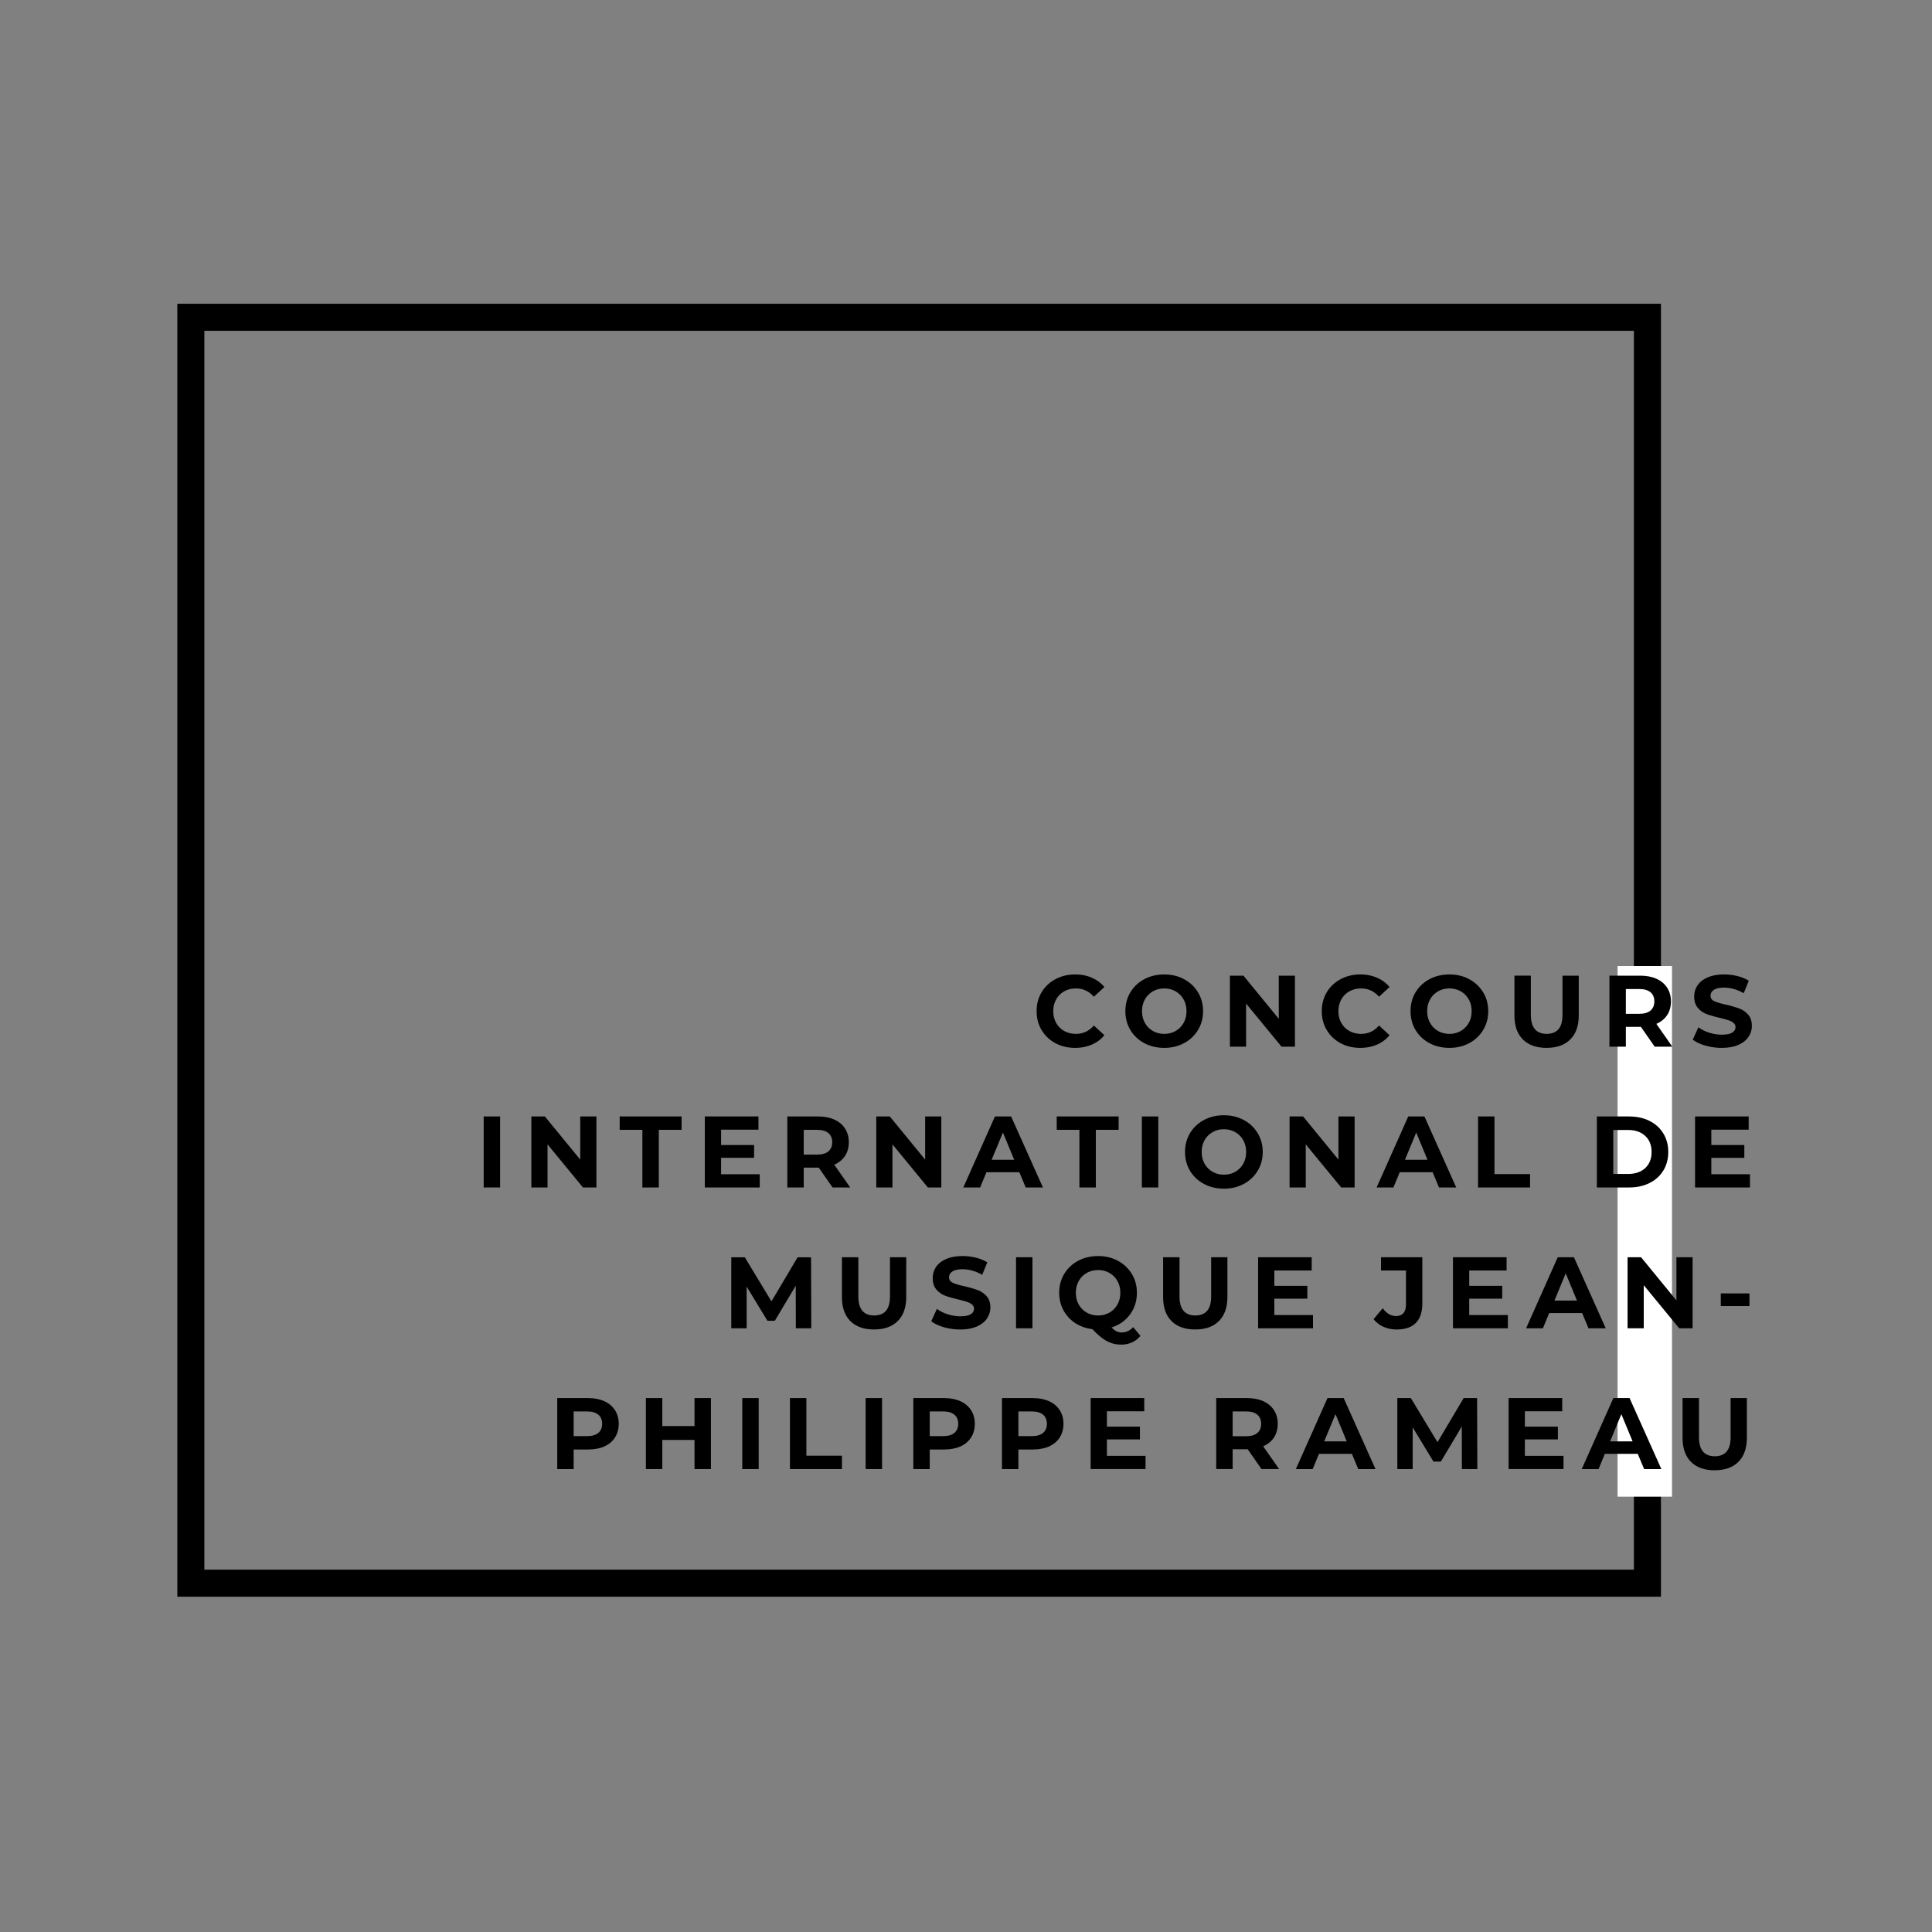 <?xml version="1.0" encoding="UTF-8"?>
<svg data-bbox="34.417 58.961 305.616 250.957" height="500" viewBox="0 0 375 375" width="500" xmlns="http://www.w3.org/2000/svg" data-type="ugc">
    <rect x="0" y="0" width="375" height="375" fill="#808080" stroke="none"/>
    <g>
        <defs>
            <clipPath id="08fb6cb3-4512-417b-8abe-f5ebdbed6c0c">
                <path d="M34.418 58.96h287.973v250.958H34.418Zm0 0"/>
            </clipPath>
            <clipPath id="6c427233-0bde-4e0b-bff2-1f114358028b">
                <path d="M313.969 187.5h10.566v103H313.97Zm0 0"/>
            </clipPath>
        </defs>
        <g clip-path="url(#08fb6cb3-4512-417b-8abe-f5ebdbed6c0c)">
            <path stroke-width="10.5" stroke="#000000" d="M34.417 58.961H322.39v250.957H34.417Zm0 0" fill="none"/>
        </g>
        <g clip-path="url(#6c427233-0bde-4e0b-bff2-1f114358028b)">
            <path d="M313.969 187.5h10.566v103.004H313.97Zm0 0" fill="#ffffff"/>
        </g>
        <path d="M208.675 203.39c-1.406 0-2.68-.3-3.812-.906a6.9 6.9 0 0 1-2.688-2.547c-.648-1.082-.968-2.304-.968-3.672q-.002-2.044.968-3.671a6.84 6.84 0 0 1 2.688-2.532q1.7-.92 3.828-.922 1.792.001 3.234.641a6.5 6.5 0 0 1 2.438 1.797l-2.047 1.89c-.937-1.07-2.094-1.609-3.469-1.609q-1.284 0-2.281.563a4.03 4.03 0 0 0-1.562 1.562q-.563 1.003-.563 2.281 0 1.285.563 2.282a4 4 0 0 0 1.562 1.562q.997.563 2.281.563 2.062.001 3.469-1.625l2.047 1.89a6.5 6.5 0 0 1-2.453 1.828c-.969.414-2.047.625-3.235.625m0 0" fill="#000000"/>
        <path d="M225.983 203.39c-1.438 0-2.731-.304-3.876-.921a6.87 6.87 0 0 1-2.703-2.547q-.97-1.623-.968-3.657-.002-2.027.968-3.656a6.93 6.93 0 0 1 2.703-2.547q1.719-.92 3.875-.922 2.14.001 3.844.922a6.96 6.96 0 0 1 2.703 2.547q.985 1.63.985 3.656 0 2.034-.985 3.657a6.9 6.9 0 0 1-2.703 2.547c-1.136.617-2.418.921-3.844.921m0-2.718q1.218 0 2.203-.563a4.05 4.05 0 0 0 1.546-1.562q.563-.997.563-2.282 0-1.278-.562-2.28a4.07 4.07 0 0 0-1.547-1.563q-.985-.563-2.204-.563-1.218 0-2.203.563a4.07 4.07 0 0 0-1.547 1.562q-.562 1.003-.562 2.281 0 1.285.563 2.282.561 1 1.546 1.562t2.203.563m0 0" fill="#000000"/>
        <path d="M251.35 189.375v13.781h-2.609l-6.875-8.36v8.36h-3.14v-13.781h2.625l6.859 8.375v-8.375Zm0 0" fill="#000000"/>
        <path d="M264.025 203.39c-1.406 0-2.68-.3-3.812-.906a6.9 6.9 0 0 1-2.688-2.547q-.97-1.622-.968-3.672-.002-2.044.968-3.671a6.84 6.84 0 0 1 2.688-2.532q1.7-.92 3.828-.922 1.792.001 3.234.641a6.5 6.5 0 0 1 2.438 1.797l-2.047 1.89c-.937-1.07-2.094-1.609-3.469-1.609q-1.284 0-2.281.563a4.03 4.03 0 0 0-1.562 1.562q-.563 1.003-.563 2.281 0 1.285.563 2.282a4 4 0 0 0 1.562 1.562q.997.563 2.281.563 2.062.001 3.469-1.625l2.047 1.89a6.5 6.5 0 0 1-2.453 1.828c-.969.414-2.047.625-3.235.625m0 0" fill="#000000"/>
        <path d="M281.333 203.39c-1.438 0-2.731-.304-3.876-.921a6.87 6.87 0 0 1-2.703-2.547c-.648-1.082-.968-2.301-.968-3.657 0-1.351.32-2.57.968-3.656a6.93 6.93 0 0 1 2.703-2.547q1.718-.92 3.875-.922 2.14.001 3.844.922a6.96 6.96 0 0 1 2.703 2.547q.985 1.63.985 3.656 0 2.034-.985 3.657a6.9 6.9 0 0 1-2.703 2.547c-1.136.617-2.418.921-3.844.921m0-2.718q1.218 0 2.203-.563a4.05 4.05 0 0 0 1.546-1.562q.563-.997.563-2.282 0-1.278-.562-2.28a4.07 4.07 0 0 0-1.547-1.563q-.985-.563-2.204-.563-1.218 0-2.203.563a4.07 4.07 0 0 0-1.547 1.562q-.562 1.003-.562 2.281 0 1.285.563 2.282.562 1 1.546 1.562.985.563 2.203.563m0 0" fill="#000000"/>
        <path d="M300.186 203.39c-1.969 0-3.5-.539-4.594-1.625q-1.64-1.638-1.64-4.671v-7.72h3.187v7.595q-.001 3.702 3.078 3.703 1.482 0 2.266-.891.797-.89.797-2.812v-7.594h3.156v7.719c0 2.023-.555 3.578-1.656 4.671-1.094 1.086-2.625 1.625-4.594 1.625m0 0" fill="#000000"/>
        <path d="m321.17 203.156-2.672-3.844h-2.922v3.844h-3.187v-13.781h5.953q1.84 0 3.187.61 1.342.608 2.063 1.733.733 1.126.734 2.657-.001 1.533-.734 2.656-.736 1.112-2.094 1.703l3.094 4.422Zm-.063-8.781q0-1.155-.75-1.781-.75-.624-2.187-.625h-2.594v4.812h2.594q1.436.001 2.187-.625.75-.64.75-1.781m0 0" fill="#000000"/>
        <path d="M334.173 203.39a11.5 11.5 0 0 1-3.156-.437q-1.534-.452-2.453-1.156l1.094-2.407c.582.438 1.28.79 2.093 1.047.82.262 1.641.39 2.454.39.906 0 1.57-.128 2-.39q.656-.405.656-1.078c0-.332-.133-.601-.39-.812q-.376-.33-.985-.516a21 21 0 0 0-1.625-.453q-1.582-.373-2.578-.734a4.15 4.15 0 0 1-1.72-1.204q-.719-.825-.718-2.203-.002-1.2.64-2.172.656-.984 1.97-1.546c.875-.383 1.94-.579 3.203-.579.875 0 1.726.106 2.562.313q1.265.315 2.219.906l-.985 2.422c-1.273-.719-2.546-1.078-3.828-1.078q-1.33.002-1.968.437-.643.423-.641 1.125-.002.721.734 1.063.733.344 2.25.672 1.576.375 2.579.75 1.012.377 1.734 1.187c.476.543.719 1.274.719 2.188 0 .781-.227 1.5-.672 2.156q-.659.972-1.985 1.547-1.314.562-3.203.562m0 0" fill="#000000"/>
        <path d="M93.882 216.705h3.187v13.781h-3.187Zm0 0" fill="#000000"/>
        <path d="M115.762 216.705v13.781h-2.61l-6.875-8.36v8.36h-3.14v-13.781h2.625l6.859 8.375v-8.375Zm0 0" fill="#000000"/>
        <path d="M124.686 219.299h-4.406v-2.594h12.016v2.593h-4.422v11.188h-3.188Zm0 0" fill="#000000"/>
        <path d="M147.464 227.924v2.562h-10.656v-13.781h10.406v2.562h-7.25v2.985h6.406v2.484h-6.406v3.188Zm0 0" fill="#000000"/>
        <path d="m161.598 230.486-2.672-3.844h-2.922v3.844h-3.187v-13.781h5.953q1.84 0 3.187.61 1.342.608 2.063 1.733.733 1.126.734 2.657-.001 1.533-.734 2.656-.736 1.113-2.094 1.703l3.094 4.422Zm-.063-8.781q0-1.155-.75-1.782c-.5-.414-1.23-.625-2.187-.625h-2.594v4.813h2.594q1.436.001 2.187-.625.75-.64.75-1.781m0 0" fill="#000000"/>
        <path d="M182.71 216.705v13.781h-2.609l-6.875-8.36v8.36h-3.14v-13.781h2.625l6.859 8.375v-8.375Zm0 0" fill="#000000"/>
        <path d="M197.853 227.533h-6.39l-1.22 2.953h-3.265l6.14-13.781h3.141l6.172 13.781h-3.344Zm-1-2.422-2.187-5.281-2.188 5.281Zm0 0" fill="#000000"/>
        <path d="M209.514 219.299h-4.406v-2.594h12.016v2.593h-4.422v11.188h-3.188Zm0 0" fill="#000000"/>
        <path d="M221.636 216.705h3.187v13.781h-3.187Zm0 0" fill="#000000"/>
        <path d="M237.563 230.72c-1.438 0-2.731-.304-3.875-.922a6.87 6.87 0 0 1-2.704-2.546q-.97-1.623-.968-3.657-.002-2.027.968-3.656a6.93 6.93 0 0 1 2.703-2.547q1.719-.92 3.875-.922 2.14.001 3.844.922a6.96 6.96 0 0 1 2.703 2.547q.985 1.63.985 3.656 0 2.034-.985 3.657a6.9 6.9 0 0 1-2.703 2.546c-1.136.618-2.418.922-3.844.922m0-2.718q1.218 0 2.203-.563a4.05 4.05 0 0 0 1.547-1.562q.562-.997.562-2.282 0-1.278-.562-2.28a4.07 4.07 0 0 0-1.547-1.563q-.985-.563-2.203-.563-1.219 0-2.204.563a4.07 4.07 0 0 0-1.547 1.562q-.562 1.003-.562 2.281 0 1.285.563 2.282.562 1 1.546 1.562.985.563 2.203.563m0 0" fill="#000000"/>
        <path d="M262.93 216.705v13.781h-2.609l-6.875-8.36v8.36h-3.14v-13.781h2.625l6.859 8.375v-8.375Zm0 0" fill="#000000"/>
        <path d="M278.074 227.533h-6.39l-1.22 2.953H267.2l6.14-13.781h3.141l6.172 13.781h-3.344Zm-1-2.422-2.187-5.281-2.188 5.281Zm0 0" fill="#000000"/>
        <path d="M286.89 216.705h3.188v11.187h6.906v2.594h-10.093Zm0 0" fill="#000000"/>
        <path d="M309.95 216.705h6.25q2.248.002 3.968.86 1.718.861 2.672 2.421.968 1.546.969 3.61c0 1.374-.324 2.585-.969 3.624q-.954 1.55-2.672 2.407-1.72.86-3.968.859h-6.25Zm6.093 11.156q2.062 0 3.297-1.14c.82-.77 1.235-1.813 1.235-3.126q-.002-1.967-1.235-3.109-1.235-1.156-3.297-1.156h-2.906v8.531Zm0 0" fill="#000000"/>
        <path d="M339.667 227.924v2.562H329.01v-13.781h10.406v2.562h-7.25v2.985h6.406v2.484h-6.406v3.188Zm0 0" fill="#000000"/>
        <path d="m154.472 257.816-.016-8.266-4.062 6.813h-1.438l-4.031-6.64v8.093h-2.984v-13.781h2.625l5.172 8.562 5.078-8.562h2.609l.047 13.781Zm0 0" fill="#000000"/>
        <path d="M169.65 258.05c-1.969 0-3.5-.539-4.594-1.625q-1.64-1.638-1.64-4.672v-7.718h3.187v7.593q-.001 3.704 3.078 3.704 1.482 0 2.266-.891.797-.89.797-2.813v-7.593h3.156v7.718c0 2.024-.555 3.579-1.656 4.672-1.094 1.086-2.625 1.625-4.594 1.625m0 0" fill="#000000"/>
        <path d="M186.368 258.05a11.5 11.5 0 0 1-3.156-.437q-1.534-.452-2.453-1.156l1.094-2.407c.582.438 1.28.79 2.093 1.047.82.262 1.641.39 2.453.39.907 0 1.57-.128 2-.39q.657-.405.657-1.078c0-.332-.133-.601-.39-.812q-.376-.33-.985-.516a21 21 0 0 0-1.625-.453c-1.055-.25-1.914-.492-2.578-.735a4.15 4.15 0 0 1-1.72-1.203q-.719-.825-.718-2.203-.002-1.2.64-2.172.656-.984 1.97-1.547c.874-.382 1.94-.578 3.203-.578.875 0 1.726.106 2.562.313q1.265.315 2.219.906l-.984 2.422c-1.274-.719-2.547-1.078-3.829-1.078q-1.33.002-1.968.437-.643.423-.641 1.125c0 .48.242.836.734 1.063q.733.344 2.25.672 1.576.375 2.578.75 1.014.377 1.735 1.187c.476.543.719 1.274.719 2.188 0 .781-.227 1.5-.672 2.156q-.659.972-1.985 1.547-1.314.562-3.203.562m0 0" fill="#000000"/>
        <path d="M197.21 244.035h3.188v13.781h-3.187Zm0 0" fill="#000000"/>
        <path d="M221.357 259.285a4.34 4.34 0 0 1-1.625 1.265 5 5 0 0 1-2.094.438c-1.023 0-1.949-.227-2.78-.672q-1.236-.657-2.829-2.328-1.877-.233-3.344-1.188a6.9 6.9 0 0 1-2.28-2.5q-.815-1.53-.813-3.375-.002-2.027.968-3.656a6.93 6.93 0 0 1 2.703-2.547q1.718-.92 3.875-.922 2.14.001 3.844.922a6.96 6.96 0 0 1 2.703 2.547q.985 1.63.985 3.656-.001 2.409-1.344 4.22-1.347 1.813-3.578 2.515.497.513.953.734.468.234 1 .234 1.278 0 2.25-1.03Zm-12.531-8.36q0 1.285.563 2.282.561 1 1.546 1.562t2.203.563 2.204-.563a4.05 4.05 0 0 0 1.546-1.562q.563-.997.563-2.282 0-1.278-.562-2.28a4.07 4.07 0 0 0-1.547-1.563q-.985-.563-2.204-.563-1.218 0-2.203.563a4.07 4.07 0 0 0-1.547 1.562q-.562 1.003-.562 2.281m0 0" fill="#000000"/>
        <path d="M231.99 258.05c-1.969 0-3.5-.539-4.594-1.625q-1.64-1.638-1.64-4.672v-7.718h3.187v7.593q-.001 3.704 3.078 3.704 1.482 0 2.266-.891.797-.89.797-2.813v-7.593h3.156v7.718c0 2.024-.555 3.579-1.656 4.672-1.094 1.086-2.625 1.625-4.594 1.625m0 0" fill="#000000"/>
        <path d="M254.85 255.253v2.563h-10.656v-13.781H254.6v2.562h-7.25v2.985h6.406v2.484h-6.406v3.187Zm0 0" fill="#000000"/>
        <path d="M271.102 258.05a6.3 6.3 0 0 1-2.563-.515 5 5 0 0 1-1.921-1.485l1.765-2.125q1.123 1.517 2.563 1.516 1.951 0 1.953-2.297v-6.547h-4.844v-2.562h8.016v8.937q0 2.548-1.266 3.813t-3.703 1.265m0 0" fill="#000000"/>
        <path d="M292.677 255.253v2.563H282.02v-13.781h10.406v2.562h-7.25v2.985h6.406v2.484h-6.406v3.187Zm0 0" fill="#000000"/>
        <path d="M307.091 254.863h-6.39l-1.22 2.953h-3.265l6.14-13.781h3.141l6.172 13.781h-3.344Zm-1-2.422-2.187-5.281-2.188 5.281Zm0 0" fill="#000000"/>
        <path d="M328.534 244.035v13.781h-2.61l-6.875-8.36v8.36h-3.14v-13.781h2.625l6.859 8.375v-8.375Zm0 0" fill="#000000"/>
        <path d="M334.005 251.05h5.563v2.453h-5.563Zm0 0" fill="#000000"/>
        <path d="M114.112 271.364q1.84 0 3.187.61 1.342.608 2.063 1.733.733 1.126.734 2.657-.001 1.518-.734 2.656-.72 1.125-2.063 1.734c-.898.399-1.96.594-3.187.594h-2.766v3.797h-3.187v-13.781Zm-.172 7.39q1.436.001 2.187-.625.75-.622.75-1.765 0-1.155-.75-1.781-.75-.624-2.187-.626h-2.594v4.797Zm0 0" fill="#000000"/>
        <path d="M137.993 271.364v13.781h-3.188v-5.656h-6.25v5.656h-3.187v-13.781h3.187v5.437h6.25v-5.437Zm0 0" fill="#000000"/>
        <path d="M144.075 271.364h3.187v13.781h-3.187Zm0 0" fill="#000000"/>
        <path d="M153.33 271.364h3.187v11.187h6.906v2.594H153.33Zm0 0" fill="#000000"/>
        <path d="M168.019 271.364h3.187v13.781h-3.187Zm0 0" fill="#000000"/>
        <path d="M183.227 271.364q1.84 0 3.187.61 1.342.608 2.063 1.733.733 1.126.734 2.657-.001 1.518-.734 2.656-.72 1.125-2.063 1.734c-.898.399-1.96.594-3.187.594h-2.766v3.797h-3.187v-13.781Zm-.172 7.39q1.436.001 2.187-.625.75-.622.75-1.765 0-1.155-.75-1.781-.75-.624-2.187-.626h-2.594v4.797Zm0 0" fill="#000000"/>
        <path d="M200.437 271.364q1.84 0 3.187.61 1.342.608 2.063 1.733.733 1.126.734 2.657-.001 1.518-.734 2.656-.72 1.125-2.063 1.734c-.898.399-1.96.594-3.187.594h-2.766v3.797h-3.187v-13.781Zm-.172 7.39q1.436.001 2.187-.625.75-.622.75-1.765 0-1.155-.75-1.781-.75-.624-2.187-.626h-2.594v4.797Zm0 0" fill="#000000"/>
        <path d="M222.35 282.583v2.562h-10.656v-13.781H222.1v2.562h-7.25v2.985h6.406v2.484h-6.406v3.188Zm0 0" fill="#000000"/>
        <path d="m244.852 285.145-2.672-3.844h-2.922v3.844h-3.187v-13.781h5.953q1.84 0 3.187.61 1.342.608 2.063 1.733.733 1.126.734 2.657-.001 1.533-.734 2.656-.736 1.113-2.094 1.703l3.094 4.422Zm-.063-8.781q0-1.155-.75-1.781-.75-.624-2.187-.626h-2.594v4.813h2.594q1.436.001 2.187-.625.75-.64.75-1.781m0 0" fill="#000000"/>
        <path d="M262.402 282.192h-6.39l-1.22 2.953h-3.265l6.14-13.781h3.141l6.172 13.781h-3.344Zm-1-2.422-2.187-5.281-2.188 5.281Zm0 0" fill="#000000"/>
        <path d="m283.75 285.145-.016-8.266-4.062 6.813h-1.438l-4.031-6.64v8.093h-2.984v-13.781h2.625l5.171 8.562 5.079-8.562h2.609l.047 13.781Zm0 0" fill="#000000"/>
        <path d="M303.476 282.583v2.562H292.82v-13.781h10.406v2.562h-7.25v2.985h6.406v2.484h-6.406v3.188Zm0 0" fill="#000000"/>
        <path d="M317.89 282.192h-6.39l-1.22 2.953h-3.265l6.14-13.781h3.141l6.172 13.781h-3.344Zm-1-2.422-2.187-5.281-2.188 5.281Zm0 0" fill="#000000"/>
        <path d="M332.816 285.38q-2.953.001-4.594-1.626-1.64-1.638-1.64-4.672v-7.718h3.187v7.594q-.002 3.702 3.078 3.703 1.482 0 2.266-.891.797-.89.797-2.812v-7.594h3.156v7.719c0 2.023-.555 3.578-1.656 4.671-1.094 1.086-2.625 1.625-4.594 1.625m0 0" fill="#000000"/>
    </g>
</svg>
